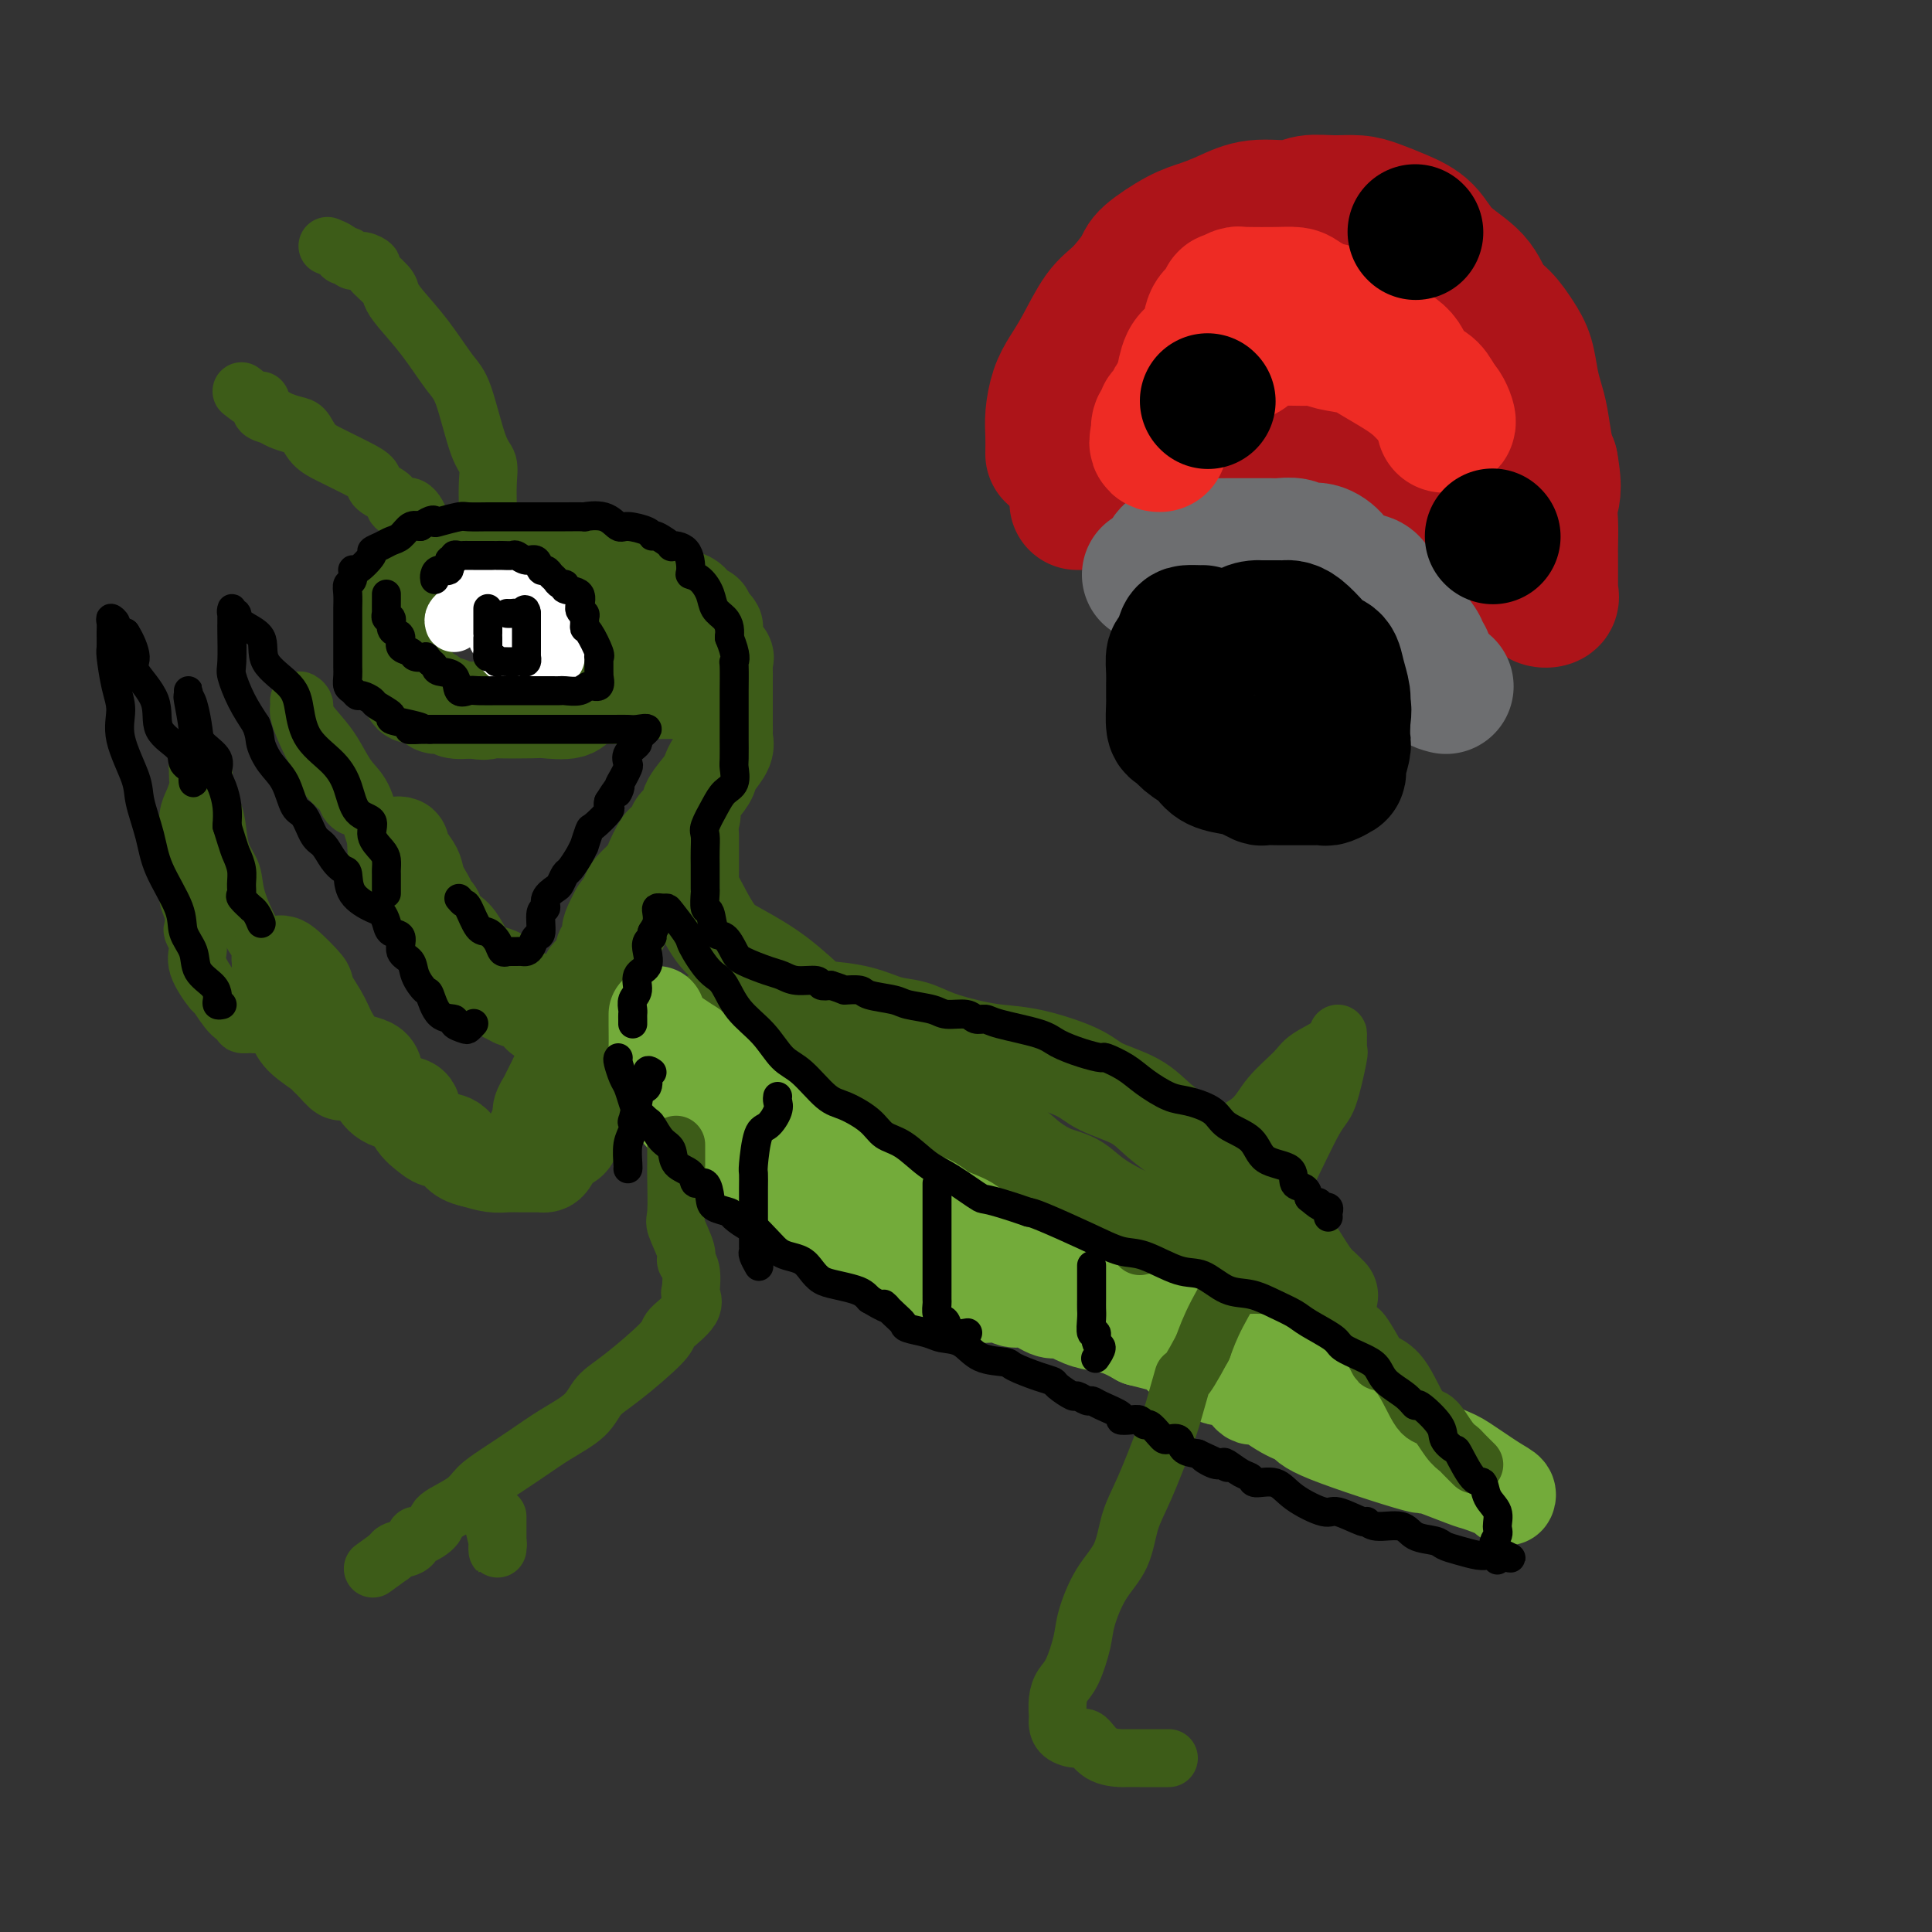 <svg viewBox='0 0 400 400' version='1.1' xmlns='http://www.w3.org/2000/svg' xmlns:xlink='http://www.w3.org/1999/xlink'><rect x="0" y="0" width="400" height="400" fill="#333333" stroke="none"/><g fill='none' stroke='rgb(61,92,24)' stroke-width='20' stroke-linecap='round' stroke-linejoin='round'><path d='M136,120c-0.012,0.079 -0.024,0.158 -1,0c-0.976,-0.158 -2.916,-0.554 -4,-1c-1.084,-0.446 -1.312,-0.943 -3,-1c-1.688,-0.057 -4.836,0.324 -7,0c-2.164,-0.324 -3.343,-1.355 -5,-2c-1.657,-0.645 -3.791,-0.905 -5,-1c-1.209,-0.095 -1.492,-0.026 -3,0c-1.508,0.026 -4.240,0.010 -5,0c-0.760,-0.010 0.454,-0.012 0,0c-0.454,0.012 -2.574,0.038 -4,0c-1.426,-0.038 -2.157,-0.140 -3,0c-0.843,0.140 -1.800,0.522 -2,1c-0.200,0.478 0.355,1.053 -1,2c-1.355,0.947 -4.619,2.265 -6,3c-1.381,0.735 -0.878,0.888 -1,1c-0.122,0.112 -0.870,0.185 -1,1c-0.130,0.815 0.357,2.372 0,3c-0.357,0.628 -1.559,0.328 -2,1c-0.441,0.672 -0.120,2.316 0,3c0.120,0.684 0.040,0.409 0,1c-0.040,0.591 -0.039,2.049 0,3c0.039,0.951 0.116,1.394 0,2c-0.116,0.606 -0.426,1.376 0,2c0.426,0.624 1.589,1.103 2,2c0.411,0.897 0.069,2.211 0,3c-0.069,0.789 0.136,1.052 1,1c0.864,-0.052 2.386,-0.420 3,0c0.614,0.420 0.319,1.628 1,2c0.681,0.372 2.337,-0.092 3,0c0.663,0.092 0.332,0.741 1,1c0.668,0.259 2.334,0.130 4,0'/><path d='M98,147c2.675,0.619 2.863,0.168 3,0c0.137,-0.168 0.222,-0.051 2,0c1.778,0.051 5.250,0.038 7,0c1.750,-0.038 1.777,-0.100 3,0c1.223,0.100 3.643,0.363 5,0c1.357,-0.363 1.653,-1.351 3,-2c1.347,-0.649 3.746,-0.958 5,-1c1.254,-0.042 1.362,0.185 2,0c0.638,-0.185 1.807,-0.782 3,-1c1.193,-0.218 2.412,-0.059 3,0c0.588,0.059 0.546,0.016 1,0c0.454,-0.016 1.403,-0.006 2,0c0.597,0.006 0.843,0.008 1,0c0.157,-0.008 0.224,-0.026 1,0c0.776,0.026 2.260,0.097 3,0c0.740,-0.097 0.734,-0.363 1,-1c0.266,-0.637 0.803,-1.646 1,-2c0.197,-0.354 0.053,-0.052 0,0c-0.053,0.052 -0.014,-0.147 0,-1c0.014,-0.853 0.003,-2.360 0,-3c-0.003,-0.640 0.000,-0.414 0,-1c-0.000,-0.586 -0.005,-1.984 0,-3c0.005,-1.016 0.019,-1.649 0,-2c-0.019,-0.351 -0.072,-0.420 0,-1c0.072,-0.580 0.268,-1.672 0,-2c-0.268,-0.328 -1.000,0.108 -1,0c-0.000,-0.108 0.731,-0.760 0,-1c-0.731,-0.240 -2.923,-0.069 -4,0c-1.077,0.069 -1.038,0.034 -1,0'/><path d='M138,126c-1.283,-0.917 -1.492,-1.710 -2,-2c-0.508,-0.290 -1.316,-0.078 -2,0c-0.684,0.078 -1.243,0.021 -2,0c-0.757,-0.021 -1.712,-0.006 -2,0c-0.288,0.006 0.092,0.001 0,0c-0.092,-0.001 -0.654,-0.000 -1,0c-0.346,0.000 -0.476,0.000 -1,0c-0.524,-0.000 -1.443,-0.000 -2,0c-0.557,0.000 -0.752,-0.000 -1,0c-0.248,0.000 -0.550,0.000 -1,0c-0.450,-0.000 -1.050,-0.000 -1,0c0.050,0.000 0.749,0.001 1,0c0.251,-0.001 0.052,-0.002 1,0c0.948,0.002 3.042,0.007 4,0c0.958,-0.007 0.781,-0.026 2,0c1.219,0.026 3.833,0.097 6,0c2.167,-0.097 3.886,-0.363 5,0c1.114,0.363 1.622,1.354 2,2c0.378,0.646 0.627,0.946 1,1c0.373,0.054 0.870,-0.139 1,0c0.130,0.139 -0.106,0.611 0,1c0.106,0.389 0.553,0.694 1,1'/><path d='M147,129c1.002,0.940 1.008,0.790 1,1c-0.008,0.210 -0.030,0.782 0,1c0.030,0.218 0.113,0.083 0,0c-0.113,-0.083 -0.423,-0.115 0,1c0.423,1.115 1.577,3.377 2,4c0.423,0.623 0.113,-0.391 0,0c-0.113,0.391 -0.030,2.189 0,3c0.030,0.811 0.008,0.635 0,1c-0.008,0.365 -0.002,1.270 0,2c0.002,0.730 0.001,1.285 0,2c-0.001,0.715 -0.001,1.592 0,2c0.001,0.408 0.002,0.349 0,1c-0.002,0.651 -0.007,2.012 0,3c0.007,0.988 0.027,1.602 0,2c-0.027,0.398 -0.099,0.580 0,1c0.099,0.420 0.369,1.078 0,2c-0.369,0.922 -1.378,2.106 -2,3c-0.622,0.894 -0.857,1.496 -1,2c-0.143,0.504 -0.192,0.909 -1,2c-0.808,1.091 -2.373,2.867 -3,4c-0.627,1.133 -0.315,1.621 0,2c0.315,0.379 0.633,0.648 0,1c-0.633,0.352 -2.215,0.788 -3,2c-0.785,1.212 -0.771,3.202 -1,4c-0.229,0.798 -0.699,0.406 -1,0c-0.301,-0.406 -0.433,-0.825 -1,0c-0.567,0.825 -1.569,2.895 -2,4c-0.431,1.105 -0.291,1.245 -1,2c-0.709,0.755 -2.268,2.126 -3,3c-0.732,0.874 -0.638,1.250 -1,2c-0.362,0.750 -1.181,1.875 -2,3'/><path d='M128,189c-3.376,6.179 -0.815,3.627 0,3c0.815,-0.627 -0.115,0.672 -1,2c-0.885,1.328 -1.725,2.684 -2,3c-0.275,0.316 0.013,-0.407 0,0c-0.013,0.407 -0.329,1.944 -1,3c-0.671,1.056 -1.696,1.631 -2,2c-0.304,0.369 0.115,0.533 0,1c-0.115,0.467 -0.763,1.236 -1,2c-0.237,0.764 -0.064,1.525 0,2c0.064,0.475 0.017,0.666 0,1c-0.017,0.334 -0.005,0.810 0,1c0.005,0.190 0.002,0.095 0,0'/><path d='M121,209c-0.031,0.329 -0.063,0.658 0,1c0.063,0.342 0.219,0.697 0,1c-0.219,0.303 -0.814,0.553 -1,1c-0.186,0.447 0.038,1.092 0,2c-0.038,0.908 -0.339,2.078 -1,3c-0.661,0.922 -1.682,1.597 -2,2c-0.318,0.403 0.069,0.533 0,1c-0.069,0.467 -0.592,1.272 -1,2c-0.408,0.728 -0.702,1.378 -1,2c-0.298,0.622 -0.601,1.216 -1,2c-0.399,0.784 -0.896,1.758 -1,2c-0.104,0.242 0.183,-0.249 0,0c-0.183,0.249 -0.838,1.237 -1,2c-0.162,0.763 0.168,1.300 0,2c-0.168,0.700 -0.833,1.562 -1,2c-0.167,0.438 0.166,0.450 0,1c-0.166,0.550 -0.829,1.636 -1,2c-0.171,0.364 0.150,0.005 0,0c-0.150,-0.005 -0.771,0.345 -1,1c-0.229,0.655 -0.065,1.616 0,2c0.065,0.384 0.033,0.192 0,0'/><path d='M143,173c-0.000,0.680 -0.000,1.360 0,2c0.000,0.640 0.001,1.241 0,2c-0.001,0.759 -0.003,1.677 0,2c0.003,0.323 0.009,0.052 0,1c-0.009,0.948 -0.035,3.114 0,4c0.035,0.886 0.132,0.490 1,2c0.868,1.510 2.507,4.926 4,7c1.493,2.074 2.838,2.806 5,4c2.162,1.194 5.140,2.849 8,5c2.860,2.151 5.601,4.799 7,6c1.399,1.201 1.456,0.954 3,1c1.544,0.046 4.575,0.383 7,1c2.425,0.617 4.243,1.514 6,2c1.757,0.486 3.452,0.563 5,1c1.548,0.437 2.949,1.236 5,2c2.051,0.764 4.751,1.492 7,2c2.249,0.508 4.047,0.795 6,1c1.953,0.205 4.061,0.326 7,1c2.939,0.674 6.707,1.901 9,3c2.293,1.099 3.110,2.072 5,3c1.890,0.928 4.854,1.812 7,3c2.146,1.188 3.474,2.682 5,4c1.526,1.318 3.248,2.461 5,4c1.752,1.539 3.533,3.475 5,5c1.467,1.525 2.620,2.638 4,4c1.380,1.362 2.989,2.973 5,5c2.011,2.027 4.426,4.471 6,6c1.574,1.529 2.308,2.142 3,3c0.692,0.858 1.340,1.959 2,3c0.660,1.041 1.330,2.020 2,3'/><path d='M272,265c5.957,5.890 2.351,2.115 1,1c-1.351,-1.115 -0.447,0.431 0,1c0.447,0.569 0.437,0.161 0,0c-0.437,-0.161 -1.302,-0.076 -2,0c-0.698,0.076 -1.229,0.145 -2,0c-0.771,-0.145 -1.780,-0.502 -3,-1c-1.220,-0.498 -2.650,-1.138 -5,-2c-2.350,-0.862 -5.621,-1.945 -8,-3c-2.379,-1.055 -3.865,-2.081 -8,-4c-4.135,-1.919 -10.919,-4.731 -15,-7c-4.081,-2.269 -5.461,-3.996 -7,-5c-1.539,-1.004 -3.238,-1.284 -5,-2c-1.762,-0.716 -3.585,-1.868 -5,-3c-1.415,-1.132 -2.420,-2.243 -4,-3c-1.580,-0.757 -3.735,-1.160 -5,-2c-1.265,-0.840 -1.640,-2.115 -3,-3c-1.360,-0.885 -3.703,-1.379 -6,-2c-2.297,-0.621 -4.547,-1.371 -6,-2c-1.453,-0.629 -2.110,-1.139 -4,-2c-1.890,-0.861 -5.014,-2.075 -7,-3c-1.986,-0.925 -2.835,-1.562 -4,-2c-1.165,-0.438 -2.647,-0.676 -4,-1c-1.353,-0.324 -2.579,-0.734 -4,-1c-1.421,-0.266 -3.038,-0.386 -4,-1c-0.962,-0.614 -1.269,-1.720 -2,-2c-0.731,-0.280 -1.887,0.265 -3,0c-1.113,-0.265 -2.184,-1.341 -3,-2c-0.816,-0.659 -1.376,-0.903 -2,-1c-0.624,-0.097 -1.312,-0.049 -2,0'/><path d='M150,213c-8.114,-2.940 -2.899,-0.789 -2,0c0.899,0.789 -2.519,0.215 -4,0c-1.481,-0.215 -1.026,-0.072 -1,0c0.026,0.072 -0.378,0.074 -1,0c-0.622,-0.074 -1.462,-0.222 -2,0c-0.538,0.222 -0.773,0.815 -1,1c-0.227,0.185 -0.446,-0.038 -1,0c-0.554,0.038 -1.443,0.337 -2,1c-0.557,0.663 -0.783,1.690 -1,2c-0.217,0.310 -0.424,-0.098 -1,0c-0.576,0.098 -1.522,0.702 -2,1c-0.478,0.298 -0.489,0.291 -1,1c-0.511,0.709 -1.522,2.133 -2,3c-0.478,0.867 -0.422,1.177 -1,2c-0.578,0.823 -1.789,2.161 -3,3c-1.211,0.839 -2.422,1.181 -3,2c-0.578,0.819 -0.522,2.116 -1,3c-0.478,0.884 -1.490,1.354 -2,2c-0.510,0.646 -0.517,1.469 -1,2c-0.483,0.531 -1.440,0.769 -2,1c-0.560,0.231 -0.723,0.454 -1,1c-0.277,0.546 -0.669,1.414 -1,2c-0.331,0.586 -0.602,0.889 -1,1c-0.398,0.111 -0.925,0.030 -1,0c-0.075,-0.030 0.301,-0.007 0,0c-0.301,0.007 -1.280,-0.001 -2,0c-0.720,0.001 -1.183,0.011 -2,0c-0.817,-0.011 -1.989,-0.041 -3,0c-1.011,0.041 -1.860,0.155 -3,0c-1.140,-0.155 -2.570,-0.577 -4,-1'/><path d='M98,240c-3.219,-0.625 -3.266,-2.189 -4,-3c-0.734,-0.811 -2.156,-0.870 -3,-1c-0.844,-0.130 -1.109,-0.329 -2,-1c-0.891,-0.671 -2.406,-1.812 -3,-3c-0.594,-1.188 -0.265,-2.423 -1,-3c-0.735,-0.577 -2.533,-0.496 -4,-1c-1.467,-0.504 -2.604,-1.591 -3,-3c-0.396,-1.409 -0.052,-3.139 -1,-4c-0.948,-0.861 -3.189,-0.854 -5,-2c-1.811,-1.146 -3.193,-3.446 -4,-5c-0.807,-1.554 -1.039,-2.361 -2,-4c-0.961,-1.639 -2.650,-4.111 -3,-5c-0.350,-0.889 0.638,-0.194 0,-1c-0.638,-0.806 -2.904,-3.114 -4,-4c-1.096,-0.886 -1.024,-0.349 -1,0c0.024,0.349 -0.001,0.509 0,1c0.001,0.491 0.028,1.313 0,2c-0.028,0.687 -0.112,1.238 0,2c0.112,0.762 0.421,1.735 1,3c0.579,1.265 1.427,2.822 2,4c0.573,1.178 0.872,1.979 2,3c1.128,1.021 3.086,2.263 4,3c0.914,0.737 0.785,0.968 1,1c0.215,0.032 0.776,-0.134 1,0c0.224,0.134 0.112,0.567 0,1'/><path d='M69,220c2.000,2.311 2.000,2.089 2,2c0.000,-0.089 0.000,-0.044 0,0'/><path d='M113,210c-0.424,-0.055 -0.849,-0.110 -1,0c-0.151,0.110 -0.030,0.387 0,0c0.030,-0.387 -0.032,-1.436 -1,-2c-0.968,-0.564 -2.841,-0.642 -4,-1c-1.159,-0.358 -1.603,-0.997 -2,-2c-0.397,-1.003 -0.746,-2.372 -2,-3c-1.254,-0.628 -3.415,-0.517 -5,-2c-1.585,-1.483 -2.596,-4.561 -4,-6c-1.404,-1.439 -3.201,-1.238 -4,-2c-0.799,-0.762 -0.600,-2.488 -1,-4c-0.400,-1.512 -1.398,-2.811 -2,-4c-0.602,-1.189 -0.806,-2.267 -1,-3c-0.194,-0.733 -0.377,-1.122 -1,-2c-0.623,-0.878 -1.684,-2.246 -2,-3c-0.316,-0.754 0.114,-0.893 0,-1c-0.114,-0.107 -0.770,-0.183 -1,0c-0.230,0.183 -0.032,0.625 0,1c0.032,0.375 -0.102,0.683 0,1c0.102,0.317 0.440,0.642 1,2c0.560,1.358 1.343,3.750 2,5c0.657,1.250 1.188,1.357 2,2c0.812,0.643 1.906,1.821 3,3'/><path d='M90,189c1.130,2.691 0.456,2.920 1,4c0.544,1.080 2.307,3.011 3,4c0.693,0.989 0.317,1.034 1,2c0.683,0.966 2.424,2.851 4,4c1.576,1.149 2.985,1.562 4,2c1.015,0.438 1.635,0.902 2,1c0.365,0.098 0.476,-0.170 1,0c0.524,0.170 1.460,0.777 2,1c0.540,0.223 0.684,0.060 1,0c0.316,-0.060 0.805,-0.017 1,0c0.195,0.017 0.098,0.009 0,0'/><path d='M146,221c-0.076,0.414 -0.153,0.828 0,1c0.153,0.172 0.535,0.103 1,0c0.465,-0.103 1.013,-0.238 1,0c-0.013,0.238 -0.587,0.851 0,1c0.587,0.149 2.335,-0.164 3,0c0.665,0.164 0.247,0.805 1,1c0.753,0.195 2.677,-0.057 4,0c1.323,0.057 2.044,0.423 3,1c0.956,0.577 2.145,1.365 4,2c1.855,0.635 4.374,1.115 6,1c1.626,-0.115 2.359,-0.827 4,0c1.641,0.827 4.190,3.191 6,4c1.810,0.809 2.881,0.062 4,0c1.119,-0.062 2.284,0.561 3,1c0.716,0.439 0.982,0.694 2,1c1.018,0.306 2.789,0.663 4,1c1.211,0.337 1.861,0.655 3,1c1.139,0.345 2.766,0.718 4,1c1.234,0.282 2.075,0.472 3,1c0.925,0.528 1.935,1.394 3,2c1.065,0.606 2.184,0.951 3,1c0.816,0.049 1.329,-0.197 2,0c0.671,0.197 1.499,0.836 2,1c0.501,0.164 0.673,-0.148 1,0c0.327,0.148 0.808,0.757 1,1c0.192,0.243 0.096,0.122 0,0'/></g>
<g fill='none' stroke='rgb(115,171,58)' stroke-width='20' stroke-linecap='round' stroke-linejoin='round'><path d='M136,210c-0.006,0.315 -0.013,0.631 0,2c0.013,1.369 0.044,3.792 0,5c-0.044,1.208 -0.164,1.200 0,2c0.164,0.800 0.611,2.407 1,4c0.389,1.593 0.720,3.173 2,5c1.280,1.827 3.511,3.900 5,6c1.489,2.100 2.238,4.225 4,6c1.762,1.775 4.537,3.198 6,4c1.463,0.802 1.613,0.981 3,2c1.387,1.019 4.012,2.877 6,4c1.988,1.123 3.340,1.509 5,2c1.660,0.491 3.628,1.086 5,2c1.372,0.914 2.147,2.146 3,3c0.853,0.854 1.786,1.332 3,2c1.214,0.668 2.711,1.528 4,2c1.289,0.472 2.370,0.556 4,1c1.630,0.444 3.810,1.247 5,2c1.190,0.753 1.389,1.454 2,2c0.611,0.546 1.633,0.935 3,1c1.367,0.065 3.078,-0.195 4,0c0.922,0.195 1.055,0.844 2,1c0.945,0.156 2.702,-0.182 4,0c1.298,0.182 2.138,0.884 3,1c0.862,0.116 1.745,-0.355 3,0c1.255,0.355 2.880,1.534 4,2c1.120,0.466 1.734,0.218 2,0c0.266,-0.218 0.185,-0.407 1,0c0.815,0.407 2.528,1.408 4,2c1.472,0.592 2.704,0.775 4,1c1.296,0.225 2.656,0.493 4,1c1.344,0.507 2.672,1.254 4,2'/><path d='M236,277c7.233,1.894 4.317,1.128 4,1c-0.317,-0.128 1.966,0.383 3,1c1.034,0.617 0.820,1.340 2,2c1.180,0.660 3.756,1.256 5,2c1.244,0.744 1.157,1.635 2,2c0.843,0.365 2.615,0.205 4,1c1.385,0.795 2.382,2.544 3,3c0.618,0.456 0.857,-0.380 2,0c1.143,0.380 3.191,1.976 5,3c1.809,1.024 3.378,1.476 4,2c0.622,0.524 0.295,1.119 5,3c4.705,1.881 14.441,5.046 18,6c3.559,0.954 0.939,-0.304 2,0c1.061,0.304 5.803,2.170 8,3c2.197,0.830 1.851,0.625 3,1c1.149,0.375 3.794,1.330 5,2c1.206,0.670 0.974,1.055 1,1c0.026,-0.055 0.309,-0.548 0,-1c-0.309,-0.452 -1.211,-0.861 -3,-2c-1.789,-1.139 -4.466,-3.008 -6,-4c-1.534,-0.992 -1.925,-1.105 -4,-2c-2.075,-0.895 -5.835,-2.570 -9,-4c-3.165,-1.430 -5.737,-2.616 -8,-4c-2.263,-1.384 -4.218,-2.967 -6,-4c-1.782,-1.033 -3.391,-1.517 -5,-2'/><path d='M271,287c-6.746,-3.753 -3.611,-2.134 -3,-2c0.611,0.134 -1.302,-1.217 -3,-2c-1.698,-0.783 -3.183,-1.000 -5,-1c-1.817,-0.000 -3.968,0.216 -6,-1c-2.032,-1.216 -3.944,-3.864 -6,-5c-2.056,-1.136 -4.254,-0.758 -7,-2c-2.746,-1.242 -6.039,-4.103 -8,-5c-1.961,-0.897 -2.590,0.170 -4,0c-1.410,-0.170 -3.600,-1.578 -6,-3c-2.400,-1.422 -5.011,-2.857 -7,-4c-1.989,-1.143 -3.358,-1.993 -6,-3c-2.642,-1.007 -6.559,-2.172 -8,-3c-1.441,-0.828 -0.407,-1.320 -1,-2c-0.593,-0.680 -2.812,-1.548 -4,-2c-1.188,-0.452 -1.346,-0.487 -2,-1c-0.654,-0.513 -1.804,-1.503 -3,-2c-1.196,-0.497 -2.438,-0.499 -4,-1c-1.562,-0.501 -3.446,-1.499 -5,-3c-1.554,-1.501 -2.780,-3.503 -4,-4c-1.220,-0.497 -2.436,0.512 -4,0c-1.564,-0.512 -3.476,-2.545 -5,-4c-1.524,-1.455 -2.661,-2.332 -4,-3c-1.339,-0.668 -2.880,-1.127 -4,-2c-1.120,-0.873 -1.819,-2.160 -3,-3c-1.181,-0.840 -2.845,-1.234 -4,-2c-1.155,-0.766 -1.802,-1.903 -3,-3c-1.198,-1.097 -2.948,-2.153 -4,-3c-1.052,-0.847 -1.406,-1.485 -2,-2c-0.594,-0.515 -1.429,-0.908 -2,-1c-0.571,-0.092 -0.877,0.117 -1,0c-0.123,-0.117 -0.061,-0.558 0,-1'/><path d='M143,217c-9.833,-6.500 -4.917,-3.250 0,0'/></g>
<g fill='none' stroke='rgb(61,92,24)' stroke-width='12' stroke-linecap='round' stroke-linejoin='round'><path d='M236,258c0.562,-0.189 1.123,-0.378 1,-1c-0.123,-0.622 -0.931,-1.677 0,-3c0.931,-1.323 3.601,-2.915 5,-4c1.399,-1.085 1.527,-1.662 3,-4c1.473,-2.338 4.292,-6.435 7,-9c2.708,-2.565 5.304,-3.597 7,-5c1.696,-1.403 2.493,-3.178 4,-5c1.507,-1.822 3.724,-3.690 5,-5c1.276,-1.310 1.610,-2.062 3,-3c1.390,-0.938 3.837,-2.063 5,-3c1.163,-0.937 1.043,-1.686 1,-2c-0.043,-0.314 -0.010,-0.193 0,0c0.010,0.193 -0.003,0.458 0,1c0.003,0.542 0.023,1.361 0,2c-0.023,0.639 -0.088,1.097 0,1c0.088,-0.097 0.331,-0.749 0,1c-0.331,1.749 -1.234,5.900 -2,8c-0.766,2.100 -1.396,2.150 -3,5c-1.604,2.850 -4.183,8.501 -6,12c-1.817,3.499 -2.871,4.846 -4,7c-1.129,2.154 -2.334,5.113 -3,7c-0.666,1.887 -0.795,2.700 -2,5c-1.205,2.300 -3.487,6.086 -5,9c-1.513,2.914 -2.256,4.957 -3,7'/><path d='M249,279c-4.825,9.039 -3.888,5.636 -4,6c-0.112,0.364 -1.274,4.494 -2,7c-0.726,2.506 -1.016,3.388 -2,6c-0.984,2.612 -2.663,6.954 -4,10c-1.337,3.046 -2.332,4.798 -3,7c-0.668,2.202 -1.008,4.855 -2,7c-0.992,2.145 -2.637,3.781 -4,6c-1.363,2.219 -2.446,5.019 -3,7c-0.554,1.981 -0.579,3.141 -1,5c-0.421,1.859 -1.237,4.417 -2,6c-0.763,1.583 -1.472,2.193 -2,3c-0.528,0.807 -0.874,1.812 -1,3c-0.126,1.188 -0.033,2.559 0,3c0.033,0.441 0.004,-0.049 0,0c-0.004,0.049 0.015,0.637 0,1c-0.015,0.363 -0.063,0.500 0,1c0.063,0.500 0.238,1.364 1,2c0.762,0.636 2.110,1.046 3,1c0.890,-0.046 1.322,-0.548 2,0c0.678,0.548 1.604,2.147 3,3c1.396,0.853 3.264,0.961 4,1c0.736,0.039 0.341,0.011 1,0c0.659,-0.011 2.373,-0.003 3,0c0.627,0.003 0.168,0.001 1,0c0.832,-0.001 2.955,-0.000 4,0c1.045,0.000 1.013,0.000 1,0c-0.013,-0.000 -0.006,-0.000 0,0'/><path d='M281,276c0.088,-0.546 0.176,-1.091 1,0c0.824,1.091 2.383,3.820 3,5c0.617,1.180 0.290,0.813 1,1c0.710,0.187 2.456,0.929 4,3c1.544,2.071 2.885,5.471 4,7c1.115,1.529 2.005,1.188 3,2c0.995,0.812 2.095,2.778 3,4c0.905,1.222 1.614,1.699 2,2c0.386,0.301 0.450,0.427 1,1c0.550,0.573 1.586,1.592 2,2c0.414,0.408 0.207,0.204 0,0'/><path d='M140,237c0.000,0.216 0.001,0.433 0,1c-0.001,0.567 -0.002,1.486 0,2c0.002,0.514 0.008,0.624 0,1c-0.008,0.376 -0.031,1.018 0,3c0.031,1.982 0.117,5.305 0,7c-0.117,1.695 -0.438,1.761 0,3c0.438,1.239 1.633,3.650 2,5c0.367,1.350 -0.094,1.637 0,2c0.094,0.363 0.742,0.801 1,2c0.258,1.199 0.125,3.160 0,4c-0.125,0.840 -0.241,0.560 0,1c0.241,0.440 0.840,1.600 0,3c-0.840,1.400 -3.117,3.038 -4,4c-0.883,0.962 -0.370,1.247 -2,3c-1.630,1.753 -5.403,4.975 -8,7c-2.597,2.025 -4.018,2.853 -5,4c-0.982,1.147 -1.527,2.614 -3,4c-1.473,1.386 -3.876,2.692 -6,4c-2.124,1.308 -3.971,2.619 -6,4c-2.029,1.381 -4.240,2.830 -6,4c-1.760,1.170 -3.071,2.059 -4,3c-0.929,0.941 -1.478,1.935 -3,3c-1.522,1.065 -4.016,2.201 -5,3c-0.984,0.799 -0.456,1.260 -1,2c-0.544,0.740 -2.160,1.757 -3,2c-0.840,0.243 -0.905,-0.288 -1,0c-0.095,0.288 -0.221,1.397 -1,2c-0.779,0.603 -2.210,0.701 -3,1c-0.790,0.299 -0.940,0.800 -1,1c-0.060,0.200 -0.030,0.100 0,0'/><path d='M81,322c-6.667,4.833 -3.333,2.417 0,0'/><path d='M103,314c0.000,0.931 0.000,1.862 0,2c-0.000,0.138 -0.000,-0.517 0,0c0.000,0.517 0.001,2.205 0,3c-0.001,0.795 -0.004,0.696 0,1c0.004,0.304 0.015,1.013 0,1c-0.015,-0.013 -0.056,-0.746 0,-1c0.056,-0.254 0.207,-0.030 0,-1c-0.207,-0.970 -0.774,-3.134 -1,-4c-0.226,-0.866 -0.113,-0.433 0,0'/><path d='M57,202c-0.340,0.356 -0.680,0.713 -1,0c-0.320,-0.713 -0.620,-2.495 -1,-3c-0.380,-0.505 -0.838,0.266 -1,0c-0.162,-0.266 -0.026,-1.568 0,-2c0.026,-0.432 -0.058,0.005 0,0c0.058,-0.005 0.258,-0.453 0,-1c-0.258,-0.547 -0.972,-1.191 -2,-3c-1.028,-1.809 -2.368,-4.781 -3,-7c-0.632,-2.219 -0.555,-3.684 -1,-5c-0.445,-1.316 -1.412,-2.482 -2,-4c-0.588,-1.518 -0.798,-3.387 -1,-5c-0.202,-1.613 -0.398,-2.971 -1,-4c-0.602,-1.029 -1.611,-1.730 -2,-3c-0.389,-1.270 -0.157,-3.109 0,-4c0.157,-0.891 0.238,-0.835 0,-1c-0.238,-0.165 -0.795,-0.551 -1,-1c-0.205,-0.449 -0.058,-0.962 0,-1c0.058,-0.038 0.026,0.400 0,1c-0.026,0.600 -0.045,1.362 0,2c0.045,0.638 0.156,1.152 0,2c-0.156,0.848 -0.578,2.031 -1,3c-0.422,0.969 -0.845,1.724 -1,3c-0.155,1.276 -0.042,3.074 0,4c0.042,0.926 0.012,0.979 0,2c-0.012,1.021 -0.006,3.011 0,5'/><path d='M39,180c-0.294,4.224 -0.027,3.785 0,4c0.027,0.215 -0.184,1.086 0,2c0.184,0.914 0.764,1.873 1,3c0.236,1.127 0.127,2.422 0,3c-0.127,0.578 -0.271,0.438 0,1c0.271,0.562 0.957,1.825 1,3c0.043,1.175 -0.559,2.261 0,4c0.559,1.739 2.277,4.130 3,5c0.723,0.870 0.449,0.219 1,1c0.551,0.781 1.926,2.995 3,4c1.074,1.005 1.847,0.802 2,1c0.153,0.198 -0.312,0.799 0,1c0.312,0.201 1.403,0.002 2,0c0.597,-0.002 0.699,0.192 1,0c0.301,-0.192 0.800,-0.769 1,-1c0.200,-0.231 0.100,-0.115 0,0'/><path d='M78,185c-0.000,-0.436 -0.000,-0.873 0,-1c0.000,-0.127 0.001,0.055 0,0c-0.001,-0.055 -0.003,-0.346 0,-1c0.003,-0.654 0.010,-1.669 0,-2c-0.010,-0.331 -0.036,0.023 0,-1c0.036,-1.023 0.134,-3.425 0,-5c-0.134,-1.575 -0.499,-2.325 -1,-4c-0.501,-1.675 -1.137,-4.276 -2,-6c-0.863,-1.724 -1.953,-2.569 -3,-4c-1.047,-1.431 -2.050,-3.446 -3,-5c-0.950,-1.554 -1.848,-2.648 -3,-4c-1.152,-1.352 -2.559,-2.961 -3,-4c-0.441,-1.039 0.084,-1.506 0,-2c-0.084,-0.494 -0.776,-1.014 -1,-1c-0.224,0.014 0.022,0.563 0,1c-0.022,0.437 -0.311,0.764 0,2c0.311,1.236 1.221,3.381 2,5c0.779,1.619 1.428,2.711 2,4c0.572,1.289 1.068,2.776 2,4c0.932,1.224 2.301,2.184 3,3c0.699,0.816 0.727,1.489 1,2c0.273,0.511 0.792,0.860 1,1c0.208,0.140 0.104,0.070 0,0'/><path d='M101,114c0.001,-0.058 0.002,-0.116 0,-1c-0.002,-0.884 -0.005,-2.593 0,-4c0.005,-1.407 0.020,-2.513 0,-4c-0.020,-1.487 -0.076,-3.357 0,-5c0.076,-1.643 0.283,-3.060 0,-4c-0.283,-0.940 -1.056,-1.403 -2,-4c-0.944,-2.597 -2.061,-7.329 -3,-10c-0.939,-2.671 -1.702,-3.281 -3,-5c-1.298,-1.719 -3.130,-4.548 -5,-7c-1.870,-2.452 -3.778,-4.526 -5,-6c-1.222,-1.474 -1.759,-2.346 -2,-3c-0.241,-0.654 -0.187,-1.088 -1,-2c-0.813,-0.912 -2.494,-2.301 -3,-3c-0.506,-0.699 0.162,-0.708 0,-1c-0.162,-0.292 -1.156,-0.866 -2,-1c-0.844,-0.134 -1.540,0.170 -2,0c-0.460,-0.170 -0.684,-0.816 -1,-1c-0.316,-0.184 -0.724,0.095 -1,0c-0.276,-0.095 -0.420,-0.564 -1,-1c-0.580,-0.436 -1.594,-0.839 -2,-1c-0.406,-0.161 -0.203,-0.081 0,0'/><path d='M50,81c1.141,0.900 2.283,1.799 3,2c0.717,0.201 1.011,-0.297 1,0c-0.011,0.297 -0.326,1.387 0,2c0.326,0.613 1.294,0.748 2,1c0.706,0.252 1.152,0.621 2,1c0.848,0.379 2.098,0.769 3,1c0.902,0.231 1.455,0.302 2,1c0.545,0.698 1.082,2.021 2,3c0.918,0.979 2.219,1.613 3,2c0.781,0.387 1.043,0.526 2,1c0.957,0.474 2.608,1.284 4,2c1.392,0.716 2.526,1.338 3,2c0.474,0.662 0.289,1.365 1,2c0.711,0.635 2.319,1.201 3,2c0.681,0.799 0.434,1.829 1,2c0.566,0.171 1.945,-0.519 3,0c1.055,0.519 1.785,2.247 2,3c0.215,0.753 -0.086,0.531 0,1c0.086,0.469 0.559,1.628 1,2c0.441,0.372 0.850,-0.045 1,0c0.150,0.045 0.040,0.551 0,1c-0.040,0.449 -0.012,0.843 0,1c0.012,0.157 0.006,0.079 0,0'/></g>
<g fill='none' stroke='rgb(255,255,255)' stroke-width='12' stroke-linecap='round' stroke-linejoin='round'><path d='M94,129c-0.097,-0.315 -0.194,-0.630 0,-1c0.194,-0.370 0.679,-0.796 1,-1c0.321,-0.204 0.479,-0.187 1,-1c0.521,-0.813 1.406,-2.456 2,-3c0.594,-0.544 0.898,0.012 1,0c0.102,-0.012 0.002,-0.592 0,-1c-0.002,-0.408 0.095,-0.645 0,-1c-0.095,-0.355 -0.380,-0.827 0,-1c0.380,-0.173 1.425,-0.046 2,0c0.575,0.046 0.679,0.012 1,0c0.321,-0.012 0.860,0.000 1,0c0.140,-0.000 -0.119,-0.012 0,0c0.119,0.012 0.617,0.046 1,0c0.383,-0.046 0.652,-0.173 1,0c0.348,0.173 0.777,0.645 1,1c0.223,0.355 0.241,0.591 1,1c0.759,0.409 2.258,0.991 3,1c0.742,0.009 0.728,-0.554 1,0c0.272,0.554 0.829,2.225 1,3c0.171,0.775 -0.045,0.655 0,1c0.045,0.345 0.352,1.157 1,2c0.648,0.843 1.638,1.717 2,2c0.362,0.283 0.097,-0.026 0,0c-0.097,0.026 -0.025,0.385 0,1c0.025,0.615 0.004,1.485 0,2c-0.004,0.515 0.009,0.674 0,1c-0.009,0.326 -0.041,0.819 0,1c0.041,0.181 0.155,0.052 0,0c-0.155,-0.052 -0.577,-0.026 -1,0'/><path d='M114,136c-0.302,0.772 -0.558,0.201 -1,0c-0.442,-0.201 -1.070,-0.034 -2,0c-0.930,0.034 -2.162,-0.067 -3,0c-0.838,0.067 -1.282,0.301 -2,0c-0.718,-0.301 -1.709,-1.138 -2,-2c-0.291,-0.862 0.118,-1.747 0,-2c-0.118,-0.253 -0.764,0.128 -1,0c-0.236,-0.128 -0.064,-0.765 0,-1c0.064,-0.235 0.018,-0.067 0,0c-0.018,0.067 -0.009,0.034 0,0'/></g>
<g fill='none' stroke='rgb(0,0,0)' stroke-width='6' stroke-linecap='round' stroke-linejoin='round'><path d='M90,120c-0.050,-0.293 -0.101,-0.585 0,-1c0.101,-0.415 0.352,-0.952 1,-1c0.648,-0.048 1.693,0.394 2,0c0.307,-0.394 -0.125,-1.622 0,-2c0.125,-0.378 0.807,0.095 1,0c0.193,-0.095 -0.103,-0.757 0,-1c0.103,-0.243 0.607,-0.065 1,0c0.393,0.065 0.677,0.017 1,0c0.323,-0.017 0.685,-0.005 1,0c0.315,0.005 0.582,0.001 1,0c0.418,-0.001 0.987,-0.000 1,0c0.013,0.000 -0.531,-0.000 0,0c0.531,0.000 2.135,0.000 3,0c0.865,-0.000 0.990,-0.001 1,0c0.010,0.001 -0.097,0.005 0,0c0.097,-0.005 0.397,-0.017 1,0c0.603,0.017 1.509,0.065 2,0c0.491,-0.065 0.565,-0.243 1,0c0.435,0.243 1.230,0.905 2,1c0.770,0.095 1.516,-0.378 2,0c0.484,0.378 0.707,1.608 1,2c0.293,0.392 0.658,-0.054 1,0c0.342,0.054 0.663,0.606 1,1c0.337,0.394 0.690,0.628 1,1c0.310,0.372 0.576,0.881 1,1c0.424,0.119 1.007,-0.151 1,0c-0.007,0.151 -0.604,0.723 0,1c0.604,0.277 2.409,0.260 3,1c0.591,0.740 -0.033,2.238 0,3c0.033,0.762 0.724,0.789 1,1c0.276,0.211 0.138,0.605 0,1'/><path d='M121,128c0.127,1.226 -0.057,1.792 0,2c0.057,0.208 0.355,0.058 1,1c0.645,0.942 1.637,2.977 2,4c0.363,1.023 0.097,1.035 0,1c-0.097,-0.035 -0.027,-0.117 0,0c0.027,0.117 0.009,0.431 0,1c-0.009,0.569 -0.009,1.391 0,2c0.009,0.609 0.026,1.004 0,1c-0.026,-0.004 -0.095,-0.407 0,0c0.095,0.407 0.353,1.626 0,2c-0.353,0.374 -1.316,-0.096 -2,0c-0.684,0.096 -1.090,0.758 -2,1c-0.910,0.242 -2.323,0.065 -3,0c-0.677,-0.065 -0.618,-0.017 -1,0c-0.382,0.017 -1.206,0.005 -2,0c-0.794,-0.005 -1.558,-0.001 -2,0c-0.442,0.001 -0.561,0.000 -1,0c-0.439,-0.000 -1.196,-0.000 -2,0c-0.804,0.000 -1.655,0.000 -2,0c-0.345,-0.000 -0.185,-0.001 -1,0c-0.815,0.001 -2.604,0.003 -3,0c-0.396,-0.003 0.601,-0.011 0,0c-0.601,0.011 -2.798,0.042 -4,0c-1.202,-0.042 -1.407,-0.158 -2,0c-0.593,0.158 -1.573,0.589 -2,0c-0.427,-0.589 -0.300,-2.199 -1,-3c-0.700,-0.801 -2.227,-0.793 -3,-1c-0.773,-0.207 -0.792,-0.631 -1,-1c-0.208,-0.369 -0.604,-0.685 -1,-1'/><path d='M89,137c-1.041,-1.169 -0.642,-1.090 -1,-1c-0.358,0.090 -1.472,0.193 -2,0c-0.528,-0.193 -0.471,-0.680 -1,-1c-0.529,-0.320 -1.643,-0.472 -2,-1c-0.357,-0.528 0.044,-1.433 0,-2c-0.044,-0.567 -0.534,-0.798 -1,-1c-0.466,-0.202 -0.910,-0.377 -1,-1c-0.090,-0.623 0.172,-1.694 0,-2c-0.172,-0.306 -0.778,0.153 -1,0c-0.222,-0.153 -0.059,-0.917 0,-1c0.059,-0.083 0.016,0.514 0,0c-0.016,-0.514 -0.004,-2.138 0,-3c0.004,-0.862 0.001,-0.963 0,-1c-0.001,-0.037 -0.000,-0.011 0,0c0.000,0.011 0.000,0.005 0,0'/><path d='M101,126c0.000,0.449 0.000,0.899 0,1c-0.000,0.101 -0.000,-0.145 0,0c0.000,0.145 0.000,0.682 0,1c-0.000,0.318 -0.000,0.418 0,1c0.000,0.582 0.000,1.647 0,2c-0.000,0.353 -0.001,-0.007 0,0c0.001,0.007 0.003,0.379 0,1c-0.003,0.621 -0.011,1.491 0,2c0.011,0.509 0.040,0.658 0,1c-0.040,0.342 -0.147,0.876 0,1c0.147,0.124 0.550,-0.163 1,0c0.450,0.163 0.947,0.776 1,1c0.053,0.224 -0.337,0.060 0,0c0.337,-0.060 1.400,-0.015 2,0c0.600,0.015 0.735,-0.000 1,0c0.265,0.000 0.659,0.015 1,0c0.341,-0.015 0.627,-0.061 1,0c0.373,0.061 0.832,0.229 1,0c0.168,-0.229 0.045,-0.854 0,-1c-0.045,-0.146 -0.012,0.189 0,0c0.012,-0.189 0.003,-0.901 0,-2c-0.003,-1.099 -0.001,-2.585 0,-3c0.001,-0.415 0.000,0.239 0,0c-0.000,-0.239 -0.000,-1.372 0,-2c0.000,-0.628 0.000,-0.751 0,-1c-0.000,-0.249 -0.000,-0.625 0,-1'/><path d='M109,127c-0.178,-1.547 -0.622,-0.415 -1,0c-0.378,0.415 -0.689,0.111 -1,0c-0.311,-0.111 -0.622,-0.030 -1,0c-0.378,0.030 -0.822,0.009 -1,0c-0.178,-0.009 -0.089,-0.004 0,0'/><path d='M128,219c-0.090,0.122 -0.180,0.245 0,1c0.180,0.755 0.630,2.143 1,3c0.370,0.857 0.662,1.183 1,2c0.338,0.817 0.723,2.124 1,3c0.277,0.876 0.446,1.322 1,2c0.554,0.678 1.494,1.589 2,2c0.506,0.411 0.577,0.322 1,1c0.423,0.678 1.197,2.123 2,3c0.803,0.877 1.633,1.185 2,2c0.367,0.815 0.270,2.137 1,3c0.730,0.863 2.287,1.267 3,2c0.713,0.733 0.580,1.793 1,2c0.420,0.207 1.392,-0.440 2,0c0.608,0.440 0.854,1.969 1,3c0.146,1.031 0.194,1.566 1,2c0.806,0.434 2.369,0.767 3,1c0.631,0.233 0.329,0.367 1,1c0.671,0.633 2.314,1.766 3,2c0.686,0.234 0.414,-0.433 1,0c0.586,0.433 2.030,1.964 3,3c0.970,1.036 1.467,1.577 2,2c0.533,0.423 1.103,0.729 2,1c0.897,0.271 2.120,0.506 3,1c0.880,0.494 1.416,1.246 2,2c0.584,0.754 1.217,1.512 2,2c0.783,0.488 1.715,0.708 3,1c1.285,0.292 2.923,0.655 4,1c1.077,0.345 1.593,0.670 2,1c0.407,0.330 0.703,0.665 1,1'/><path d='M180,269c5.695,3.383 3.434,1.340 3,1c-0.434,-0.340 0.960,1.023 2,2c1.040,0.977 1.727,1.569 2,2c0.273,0.431 0.132,0.700 1,1c0.868,0.300 2.744,0.630 4,1c1.256,0.370 1.891,0.781 3,1c1.109,0.219 2.691,0.247 4,1c1.309,0.753 2.344,2.229 4,3c1.656,0.771 3.933,0.835 5,1c1.067,0.165 0.924,0.430 2,1c1.076,0.570 3.372,1.444 5,2c1.628,0.556 2.586,0.794 3,1c0.414,0.206 0.282,0.380 1,1c0.718,0.620 2.287,1.685 3,2c0.713,0.315 0.571,-0.119 1,0c0.429,0.119 1.430,0.792 2,1c0.570,0.208 0.708,-0.049 1,0c0.292,0.049 0.736,0.404 2,1c1.264,0.596 3.347,1.432 4,2c0.653,0.568 -0.124,0.868 0,1c0.124,0.132 1.150,0.094 2,0c0.850,-0.094 1.523,-0.246 2,0c0.477,0.246 0.757,0.889 1,1c0.243,0.111 0.451,-0.312 1,0c0.549,0.312 1.441,1.358 2,2c0.559,0.642 0.785,0.879 1,1c0.215,0.121 0.418,0.125 1,0c0.582,-0.125 1.541,-0.380 2,0c0.459,0.380 0.417,1.394 1,2c0.583,0.606 1.792,0.803 3,1'/><path d='M248,301c10.943,5.118 4.300,1.914 2,1c-2.300,-0.914 -0.259,0.462 1,1c1.259,0.538 1.735,0.240 2,0c0.265,-0.240 0.318,-0.420 1,0c0.682,0.420 1.992,1.441 3,2c1.008,0.559 1.713,0.655 2,1c0.287,0.345 0.157,0.938 1,1c0.843,0.062 2.661,-0.406 4,0c1.339,0.406 2.200,1.687 4,3c1.800,1.313 4.538,2.657 6,3c1.462,0.343 1.648,-0.316 3,0c1.352,0.316 3.869,1.608 5,2c1.131,0.392 0.877,-0.116 1,0c0.123,0.116 0.623,0.857 2,1c1.377,0.143 3.631,-0.313 5,0c1.369,0.313 1.855,1.394 3,2c1.145,0.606 2.951,0.737 4,1c1.049,0.263 1.342,0.659 2,1c0.658,0.341 1.683,0.626 3,1c1.317,0.374 2.927,0.837 4,1c1.073,0.163 1.608,0.027 2,0c0.392,-0.027 0.641,0.055 1,0c0.359,-0.055 0.827,-0.245 1,0c0.173,0.245 0.049,0.927 0,1c-0.049,0.073 -0.025,-0.464 0,-1'/><path d='M310,322c5.567,1.326 1.485,0.141 0,-1c-1.485,-1.141 -0.372,-2.237 0,-3c0.372,-0.763 0.004,-1.195 0,-2c-0.004,-0.805 0.356,-1.985 0,-3c-0.356,-1.015 -1.428,-1.864 -2,-3c-0.572,-1.136 -0.644,-2.559 -1,-3c-0.356,-0.441 -0.995,0.099 -2,-1c-1.005,-1.099 -2.375,-3.837 -3,-5c-0.625,-1.163 -0.506,-0.751 -1,-1c-0.494,-0.249 -1.600,-1.158 -2,-2c-0.400,-0.842 -0.093,-1.618 -1,-3c-0.907,-1.382 -3.030,-3.371 -4,-4c-0.970,-0.629 -0.789,0.103 -1,0c-0.211,-0.103 -0.813,-1.039 -2,-2c-1.187,-0.961 -2.958,-1.947 -4,-3c-1.042,-1.053 -1.353,-2.173 -2,-3c-0.647,-0.827 -1.628,-1.362 -3,-2c-1.372,-0.638 -3.135,-1.378 -4,-2c-0.865,-0.622 -0.831,-1.127 -2,-2c-1.169,-0.873 -3.539,-2.116 -5,-3c-1.461,-0.884 -2.011,-1.411 -3,-2c-0.989,-0.589 -2.418,-1.241 -4,-2c-1.582,-0.759 -3.319,-1.626 -5,-2c-1.681,-0.374 -3.308,-0.256 -5,-1c-1.692,-0.744 -3.448,-2.351 -5,-3c-1.552,-0.649 -2.898,-0.342 -5,-1c-2.102,-0.658 -4.958,-2.281 -7,-3c-2.042,-0.719 -3.269,-0.533 -5,-1c-1.731,-0.467 -3.966,-1.587 -7,-3c-3.034,-1.413 -6.867,-3.118 -9,-4c-2.133,-0.882 -2.567,-0.941 -3,-1'/><path d='M213,251c-9.854,-3.409 -8.990,-2.432 -10,-3c-1.010,-0.568 -3.896,-2.683 -6,-4c-2.104,-1.317 -3.427,-1.838 -5,-3c-1.573,-1.162 -3.395,-2.966 -5,-4c-1.605,-1.034 -2.992,-1.299 -4,-2c-1.008,-0.701 -1.638,-1.837 -3,-3c-1.362,-1.163 -3.458,-2.351 -5,-3c-1.542,-0.649 -2.531,-0.759 -4,-2c-1.469,-1.241 -3.419,-3.614 -5,-5c-1.581,-1.386 -2.794,-1.785 -4,-3c-1.206,-1.215 -2.406,-3.245 -4,-5c-1.594,-1.755 -3.582,-3.236 -5,-5c-1.418,-1.764 -2.264,-3.810 -3,-5c-0.736,-1.190 -1.361,-1.524 -2,-2c-0.639,-0.476 -1.292,-1.094 -2,-2c-0.708,-0.906 -1.471,-2.099 -2,-3c-0.529,-0.901 -0.824,-1.509 -1,-2c-0.176,-0.491 -0.233,-0.864 -1,-2c-0.767,-1.136 -2.244,-3.034 -3,-4c-0.756,-0.966 -0.790,-0.999 -1,-1c-0.210,-0.001 -0.595,0.030 -1,0c-0.405,-0.030 -0.830,-0.121 -1,0c-0.170,0.121 -0.084,0.456 0,1c0.084,0.544 0.167,1.298 0,2c-0.167,0.702 -0.583,1.351 -1,2'/><path d='M135,193c-0.096,0.960 0.162,0.861 0,1c-0.162,0.139 -0.746,0.516 -1,1c-0.254,0.484 -0.177,1.074 0,2c0.177,0.926 0.454,2.188 0,3c-0.454,0.812 -1.638,1.173 -2,2c-0.362,0.827 0.099,2.119 0,3c-0.099,0.881 -0.759,1.350 -1,2c-0.241,0.650 -0.065,1.481 0,2c0.065,0.519 0.017,0.727 0,1c-0.017,0.273 -0.005,0.612 0,1c0.005,0.388 0.001,0.825 0,1c-0.001,0.175 -0.001,0.087 0,0'/><path d='M161,227c-0.047,0.283 -0.093,0.566 0,1c0.093,0.434 0.326,1.018 0,2c-0.326,0.982 -1.212,2.362 -2,3c-0.788,0.638 -1.479,0.535 -2,2c-0.521,1.465 -0.872,4.500 -1,6c-0.128,1.500 -0.034,1.466 0,2c0.034,0.534 0.009,1.637 0,3c-0.009,1.363 -0.003,2.985 0,4c0.003,1.015 0.001,1.424 0,2c-0.001,0.576 -0.001,1.319 0,2c0.001,0.681 0.004,1.300 0,2c-0.004,0.700 -0.015,1.480 0,2c0.015,0.520 0.056,0.778 0,1c-0.056,0.222 -0.207,0.406 0,1c0.207,0.594 0.774,1.598 1,2c0.226,0.402 0.113,0.201 0,0'/><path d='M194,245c-0.000,0.199 -0.000,0.398 0,1c0.000,0.602 0.000,1.607 0,2c-0.000,0.393 -0.000,0.173 0,1c0.000,0.827 0.000,2.699 0,4c-0.000,1.301 -0.000,2.031 0,3c0.000,0.969 0.000,2.177 0,3c-0.000,0.823 -0.000,1.261 0,2c0.000,0.739 0.000,1.780 0,3c-0.000,1.220 -0.001,2.621 0,3c0.001,0.379 0.003,-0.263 0,0c-0.003,0.263 -0.011,1.431 0,2c0.011,0.569 0.042,0.538 0,1c-0.042,0.462 -0.158,1.416 0,2c0.158,0.584 0.589,0.797 1,1c0.411,0.203 0.801,0.395 1,1c0.199,0.605 0.207,1.625 1,2c0.793,0.375 2.369,0.107 3,0c0.631,-0.107 0.315,-0.054 0,0'/><path d='M226,262c-0.000,0.349 -0.000,0.699 0,1c0.000,0.301 0.000,0.554 0,1c-0.000,0.446 -0.001,1.084 0,2c0.001,0.916 0.004,2.110 0,3c-0.004,0.890 -0.017,1.475 0,2c0.017,0.525 0.062,0.990 0,2c-0.062,1.010 -0.230,2.565 0,3c0.230,0.435 0.860,-0.251 1,0c0.140,0.251 -0.210,1.438 0,2c0.210,0.562 0.980,0.497 1,1c0.020,0.503 -0.708,1.572 -1,2c-0.292,0.428 -0.146,0.214 0,0'/><path d='M46,208c-0.421,0.094 -0.842,0.189 -1,0c-0.158,-0.189 -0.055,-0.661 0,-1c0.055,-0.339 0.060,-0.544 0,-1c-0.060,-0.456 -0.184,-1.164 -1,-2c-0.816,-0.836 -2.323,-1.800 -3,-3c-0.677,-1.200 -0.523,-2.635 -1,-4c-0.477,-1.365 -1.585,-2.658 -2,-4c-0.415,-1.342 -0.136,-2.732 -1,-5c-0.864,-2.268 -2.870,-5.414 -4,-8c-1.130,-2.586 -1.384,-4.614 -2,-7c-0.616,-2.386 -1.593,-5.132 -2,-7c-0.407,-1.868 -0.242,-2.858 -1,-5c-0.758,-2.142 -2.438,-5.437 -3,-8c-0.562,-2.563 -0.007,-4.395 0,-6c0.007,-1.605 -0.534,-2.983 -1,-5c-0.466,-2.017 -0.858,-4.675 -1,-6c-0.142,-1.325 -0.034,-1.319 0,-2c0.034,-0.681 -0.006,-2.050 0,-3c0.006,-0.950 0.060,-1.481 0,-2c-0.060,-0.519 -0.233,-1.026 0,-1c0.233,0.026 0.870,0.584 1,1c0.130,0.416 -0.249,0.690 0,1c0.249,0.310 1.124,0.655 2,1'/><path d='M26,131c0.982,1.490 1.938,3.714 2,5c0.062,1.286 -0.770,1.633 0,3c0.770,1.367 3.142,3.754 4,6c0.858,2.246 0.202,4.350 1,6c0.798,1.650 3.051,2.846 4,4c0.949,1.154 0.594,2.266 1,3c0.406,0.734 1.574,1.091 2,2c0.426,0.909 0.110,2.369 0,2c-0.110,-0.369 -0.015,-2.567 0,-4c0.015,-1.433 -0.048,-2.102 0,-3c0.048,-0.898 0.209,-2.026 0,-4c-0.209,-1.974 -0.789,-4.792 -1,-6c-0.211,-1.208 -0.054,-0.804 0,-1c0.054,-0.196 0.004,-0.992 0,-1c-0.004,-0.008 0.038,0.774 0,1c-0.038,0.226 -0.156,-0.102 0,0c0.156,0.102 0.587,0.635 1,2c0.413,1.365 0.807,3.561 1,5c0.193,1.439 0.185,2.121 1,3c0.815,0.879 2.453,1.957 3,3c0.547,1.043 0.002,2.053 0,3c-0.002,0.947 0.538,1.832 1,3c0.462,1.168 0.846,2.619 1,4c0.154,1.381 0.077,2.690 0,4'/><path d='M47,171c1.629,5.240 1.702,5.339 2,6c0.298,0.661 0.820,1.884 1,3c0.180,1.116 0.019,2.127 0,3c-0.019,0.873 0.103,1.609 0,2c-0.103,0.391 -0.430,0.438 0,1c0.430,0.562 1.618,1.640 2,2c0.382,0.360 -0.042,0.004 0,0c0.042,-0.004 0.550,0.345 1,1c0.450,0.655 0.843,1.616 1,2c0.157,0.384 0.079,0.192 0,0'/><path d='M80,185c-0.000,-0.438 -0.000,-0.876 0,-1c0.000,-0.124 0.000,0.066 0,0c-0.000,-0.066 -0.002,-0.387 0,-1c0.002,-0.613 0.006,-1.518 0,-2c-0.006,-0.482 -0.023,-0.542 0,-1c0.023,-0.458 0.088,-1.313 0,-2c-0.088,-0.687 -0.327,-1.204 -1,-2c-0.673,-0.796 -1.781,-1.871 -2,-3c-0.219,-1.129 0.450,-2.313 0,-3c-0.450,-0.687 -2.019,-0.879 -3,-2c-0.981,-1.121 -1.376,-3.173 -2,-5c-0.624,-1.827 -1.478,-3.428 -3,-5c-1.522,-1.572 -3.710,-3.113 -5,-5c-1.290,-1.887 -1.680,-4.119 -2,-6c-0.320,-1.881 -0.568,-3.412 -2,-5c-1.432,-1.588 -4.048,-3.233 -5,-5c-0.952,-1.767 -0.241,-3.655 -1,-5c-0.759,-1.345 -2.988,-2.148 -4,-3c-1.012,-0.852 -0.807,-1.752 -1,-2c-0.193,-0.248 -0.784,0.156 -1,0c-0.216,-0.156 -0.058,-0.872 0,-1c0.058,-0.128 0.014,0.334 0,1c-0.014,0.666 0.001,1.538 0,2c-0.001,0.462 -0.020,0.513 0,2c0.020,1.487 0.077,4.409 0,6c-0.077,1.591 -0.290,1.851 0,3c0.290,1.149 1.083,3.185 2,5c0.917,1.815 1.959,3.407 3,5'/><path d='M53,150c0.921,2.255 0.722,2.891 1,4c0.278,1.109 1.033,2.689 2,4c0.967,1.311 2.146,2.353 3,4c0.854,1.647 1.383,3.901 2,5c0.617,1.099 1.321,1.044 2,2c0.679,0.956 1.335,2.922 2,4c0.665,1.078 1.341,1.268 2,2c0.659,0.732 1.300,2.007 2,3c0.700,0.993 1.458,1.704 2,2c0.542,0.296 0.866,0.176 1,1c0.134,0.824 0.076,2.592 1,4c0.924,1.408 2.830,2.455 4,3c1.170,0.545 1.604,0.587 2,1c0.396,0.413 0.754,1.198 1,2c0.246,0.802 0.379,1.621 1,2c0.621,0.379 1.728,0.319 2,1c0.272,0.681 -0.293,2.102 0,3c0.293,0.898 1.442,1.274 2,2c0.558,0.726 0.526,1.801 1,3c0.474,1.199 1.456,2.520 2,3c0.544,0.480 0.650,0.118 1,1c0.350,0.882 0.944,3.008 2,4c1.056,0.992 2.574,0.851 3,1c0.426,0.149 -0.239,0.590 0,1c0.239,0.410 1.384,0.790 2,1c0.616,0.210 0.704,0.249 1,0c0.296,-0.249 0.799,-0.785 1,-1c0.201,-0.215 0.101,-0.107 0,0'/><path d='M95,186c0.358,0.426 0.716,0.852 1,1c0.284,0.148 0.496,0.019 1,1c0.504,0.981 1.302,3.072 2,4c0.698,0.928 1.297,0.694 2,1c0.703,0.306 1.512,1.154 2,2c0.488,0.846 0.656,1.691 1,2c0.344,0.309 0.866,0.083 1,0c0.134,-0.083 -0.119,-0.022 0,0c0.119,0.022 0.609,0.004 1,0c0.391,-0.004 0.682,0.005 1,0c0.318,-0.005 0.664,-0.026 1,0c0.336,0.026 0.663,0.098 1,0c0.337,-0.098 0.683,-0.364 1,-1c0.317,-0.636 0.605,-1.640 1,-2c0.395,-0.360 0.897,-0.075 1,-1c0.103,-0.925 -0.194,-3.059 0,-4c0.194,-0.941 0.878,-0.690 1,-1c0.122,-0.310 -0.319,-1.181 0,-2c0.319,-0.819 1.398,-1.588 2,-2c0.602,-0.412 0.726,-0.469 1,-1c0.274,-0.531 0.700,-1.537 1,-2c0.300,-0.463 0.476,-0.384 1,-1c0.524,-0.616 1.395,-1.928 2,-3c0.605,-1.072 0.944,-1.906 1,-2c0.056,-0.094 -0.171,0.550 0,0c0.171,-0.550 0.739,-2.294 1,-3c0.261,-0.706 0.214,-0.375 1,-1c0.786,-0.625 2.404,-2.207 3,-3c0.596,-0.793 0.170,-0.798 0,-1c-0.170,-0.202 -0.085,-0.601 0,-1'/><path d='M126,166c3.250,-5.213 2.374,-2.744 2,-2c-0.374,0.744 -0.246,-0.237 0,-1c0.246,-0.763 0.610,-1.308 1,-2c0.390,-0.692 0.806,-1.532 1,-2c0.194,-0.468 0.166,-0.564 0,-1c-0.166,-0.436 -0.471,-1.213 0,-2c0.471,-0.787 1.718,-1.584 2,-2c0.282,-0.416 -0.399,-0.451 0,-1c0.399,-0.549 1.879,-1.611 2,-2c0.121,-0.389 -1.118,-0.104 -2,0c-0.882,0.104 -1.408,0.028 -2,0c-0.592,-0.028 -1.249,-0.007 -3,0c-1.751,0.007 -4.595,0.002 -7,0c-2.405,-0.002 -4.371,-0.001 -6,0c-1.629,0.001 -2.921,0.000 -4,0c-1.079,-0.000 -1.945,-0.000 -3,0c-1.055,0.000 -2.300,0.000 -3,0c-0.700,-0.000 -0.855,-0.000 -1,0c-0.145,0.000 -0.278,0.000 -1,0c-0.722,-0.000 -2.031,-0.000 -3,0c-0.969,0.000 -1.597,0.000 -2,0c-0.403,-0.000 -0.582,-0.000 -1,0c-0.418,0.000 -1.074,0.000 -2,0c-0.926,-0.000 -2.122,-0.000 -3,0c-0.878,0.000 -1.439,0.000 -2,0'/><path d='M89,151c-7.362,0.047 -3.265,0.163 -2,0c1.265,-0.163 -0.300,-0.607 -2,-1c-1.700,-0.393 -3.534,-0.736 -4,-1c-0.466,-0.264 0.436,-0.448 0,-1c-0.436,-0.552 -2.211,-1.472 -3,-2c-0.789,-0.528 -0.593,-0.666 -1,-1c-0.407,-0.334 -1.415,-0.866 -2,-1c-0.585,-0.134 -0.745,0.130 -1,0c-0.255,-0.130 -0.604,-0.655 -1,-1c-0.396,-0.345 -0.838,-0.509 -1,-1c-0.162,-0.491 -0.043,-1.308 0,-2c0.043,-0.692 0.012,-1.260 0,-2c-0.012,-0.740 -0.003,-1.651 0,-2c0.003,-0.349 0.001,-0.137 0,-1c-0.001,-0.863 0.000,-2.801 0,-4c-0.000,-1.199 -0.001,-1.659 0,-2c0.001,-0.341 0.004,-0.562 0,-1c-0.004,-0.438 -0.015,-1.092 0,-2c0.015,-0.908 0.057,-2.069 0,-3c-0.057,-0.931 -0.214,-1.633 0,-2c0.214,-0.367 0.798,-0.399 1,-1c0.202,-0.601 0.022,-1.772 0,-2c-0.022,-0.228 0.116,0.486 1,0c0.884,-0.486 2.516,-2.170 3,-3c0.484,-0.830 -0.180,-0.804 0,-1c0.180,-0.196 1.203,-0.613 2,-1c0.797,-0.387 1.368,-0.743 2,-1c0.632,-0.257 1.324,-0.415 2,-1c0.676,-0.585 1.336,-1.596 2,-2c0.664,-0.404 1.332,-0.202 2,0'/><path d='M87,109c2.845,-1.944 2.958,-1.306 3,-1c0.042,0.306 0.013,0.278 1,0c0.987,-0.278 2.989,-0.807 4,-1c1.011,-0.193 1.031,-0.052 2,0c0.969,0.052 2.886,0.014 4,0c1.114,-0.014 1.426,-0.004 2,0c0.574,0.004 1.409,0.001 2,0c0.591,-0.001 0.936,-0.000 2,0c1.064,0.000 2.847,-0.000 4,0c1.153,0.000 1.675,0.001 2,0c0.325,-0.001 0.453,-0.002 1,0c0.547,0.002 1.512,0.008 3,0c1.488,-0.008 3.499,-0.031 4,0c0.501,0.031 -0.507,0.116 0,0c0.507,-0.116 2.528,-0.433 4,0c1.472,0.433 2.395,1.617 3,2c0.605,0.383 0.892,-0.033 2,0c1.108,0.033 3.036,0.517 4,1c0.964,0.483 0.962,0.967 1,1c0.038,0.033 0.116,-0.383 1,0c0.884,0.383 2.575,1.566 3,2c0.425,0.434 -0.416,0.118 0,0c0.416,-0.118 2.090,-0.037 3,1c0.910,1.037 1.055,3.030 1,4c-0.055,0.970 -0.309,0.917 0,1c0.309,0.083 1.183,0.301 2,1c0.817,0.699 1.578,1.878 2,3c0.422,1.122 0.505,2.187 1,3c0.495,0.813 1.403,1.373 2,2c0.597,0.627 0.885,1.322 1,2c0.115,0.678 0.058,1.339 0,2'/><path d='M151,132c1.619,3.933 1.166,4.765 1,5c-0.166,0.235 -0.044,-0.126 0,1c0.044,1.126 0.012,3.738 0,5c-0.012,1.262 -0.003,1.175 0,2c0.003,0.825 0.000,2.562 0,4c-0.000,1.438 0.002,2.577 0,3c-0.002,0.423 -0.006,0.129 0,1c0.006,0.871 0.024,2.906 0,4c-0.024,1.094 -0.091,1.245 0,2c0.091,0.755 0.340,2.113 0,3c-0.340,0.887 -1.268,1.304 -2,2c-0.732,0.696 -1.268,1.671 -2,3c-0.732,1.329 -1.660,3.012 -2,4c-0.340,0.988 -0.091,1.281 0,2c0.091,0.719 0.025,1.864 0,3c-0.025,1.136 -0.007,2.263 0,3c0.007,0.737 0.005,1.083 0,2c-0.005,0.917 -0.013,2.404 0,3c0.013,0.596 0.048,0.301 0,1c-0.048,0.699 -0.178,2.393 0,3c0.178,0.607 0.664,0.126 1,1c0.336,0.874 0.523,3.103 1,4c0.477,0.897 1.244,0.464 2,1c0.756,0.536 1.502,2.043 2,3c0.498,0.957 0.747,1.366 2,2c1.253,0.634 3.511,1.494 5,2c1.489,0.506 2.208,0.658 3,1c0.792,0.342 1.656,0.875 3,1c1.344,0.125 3.170,-0.159 4,0c0.830,0.159 0.666,0.760 1,1c0.334,0.240 1.167,0.120 2,0'/><path d='M172,204c3.295,1.013 2.532,1.045 3,1c0.468,-0.045 2.167,-0.167 3,0c0.833,0.167 0.802,0.623 2,1c1.198,0.377 3.627,0.674 5,1c1.373,0.326 1.690,0.680 3,1c1.310,0.320 3.611,0.607 5,1c1.389,0.393 1.865,0.892 3,1c1.135,0.108 2.930,-0.175 4,0c1.070,0.175 1.415,0.809 2,1c0.585,0.191 1.412,-0.062 2,0c0.588,0.062 0.939,0.437 3,1c2.061,0.563 5.831,1.312 8,2c2.169,0.688 2.737,1.314 4,2c1.263,0.686 3.221,1.432 5,2c1.779,0.568 3.379,0.958 4,1c0.621,0.042 0.264,-0.263 1,0c0.736,0.263 2.564,1.095 4,2c1.436,0.905 2.479,1.884 4,3c1.521,1.116 3.521,2.370 5,3c1.479,0.630 2.437,0.638 4,1c1.563,0.362 3.729,1.079 5,2c1.271,0.921 1.645,2.047 3,3c1.355,0.953 3.690,1.732 5,3c1.310,1.268 1.594,3.025 3,4c1.406,0.975 3.934,1.169 5,2c1.066,0.831 0.672,2.301 1,3c0.328,0.699 1.380,0.628 2,1c0.620,0.372 0.810,1.186 1,2'/><path d='M271,248c3.482,2.951 2.187,1.329 2,1c-0.187,-0.329 0.735,0.633 1,1c0.265,0.367 -0.125,0.137 0,0c0.125,-0.137 0.765,-0.181 1,0c0.235,0.181 0.063,0.587 0,1c-0.063,0.413 -0.018,0.832 0,1c0.018,0.168 0.009,0.084 0,0'/><path d='M135,222c-0.483,-0.328 -0.966,-0.656 -1,0c-0.034,0.656 0.379,2.296 0,3c-0.379,0.704 -1.552,0.470 -2,1c-0.448,0.530 -0.172,1.822 0,2c0.172,0.178 0.238,-0.757 0,0c-0.238,0.757 -0.782,3.208 -1,4c-0.218,0.792 -0.111,-0.075 0,0c0.111,0.075 0.226,1.092 0,2c-0.226,0.908 -0.793,1.707 -1,3c-0.207,1.293 -0.056,3.079 0,4c0.056,0.921 0.016,0.977 0,1c-0.016,0.023 -0.008,0.011 0,0'/></g>
<g fill='none' stroke='rgb(173,20,25)' stroke-width='28' stroke-linecap='round' stroke-linejoin='round'><path d='M218,94c0.019,-1.364 0.037,-2.728 0,-4c-0.037,-1.272 -0.131,-2.452 0,-4c0.131,-1.548 0.487,-3.465 1,-5c0.513,-1.535 1.181,-2.687 2,-4c0.819,-1.313 1.787,-2.787 3,-5c1.213,-2.213 2.669,-5.167 4,-7c1.331,-1.833 2.536,-2.546 4,-4c1.464,-1.454 3.188,-3.649 4,-5c0.812,-1.351 0.714,-1.858 2,-3c1.286,-1.142 3.958,-2.918 6,-4c2.042,-1.082 3.455,-1.471 5,-2c1.545,-0.529 3.224,-1.199 5,-2c1.776,-0.801 3.651,-1.732 6,-2c2.349,-0.268 5.173,0.127 7,0c1.827,-0.127 2.658,-0.774 4,-1c1.342,-0.226 3.195,-0.029 5,0c1.805,0.029 3.561,-0.111 5,0c1.439,0.111 2.560,0.471 4,1c1.440,0.529 3.200,1.226 5,2c1.800,0.774 3.640,1.623 5,3c1.360,1.377 2.241,3.281 4,5c1.759,1.719 4.397,3.252 6,5c1.603,1.748 2.170,3.710 3,5c0.830,1.290 1.924,1.910 3,3c1.076,1.090 2.134,2.652 3,4c0.866,1.348 1.542,2.483 2,4c0.458,1.517 0.700,3.418 1,5c0.300,1.582 0.658,2.847 1,4c0.342,1.153 0.669,2.195 1,4c0.331,1.805 0.666,4.373 1,6c0.334,1.627 0.667,2.314 1,3'/><path d='M321,96c1.083,5.666 0.290,6.832 0,8c-0.290,1.168 -0.078,2.337 0,4c0.078,1.663 0.021,3.819 0,5c-0.021,1.181 -0.006,1.387 0,2c0.006,0.613 0.003,1.632 0,3c-0.003,1.368 -0.008,3.086 0,4c0.008,0.914 0.028,1.024 0,1c-0.028,-0.024 -0.103,-0.184 0,0c0.103,0.184 0.385,0.711 0,1c-0.385,0.289 -1.435,0.341 -2,0c-0.565,-0.341 -0.644,-1.075 -1,-2c-0.356,-0.925 -0.988,-2.040 -2,-4c-1.012,-1.960 -2.403,-4.765 -3,-6c-0.597,-1.235 -0.400,-0.900 -1,-2c-0.600,-1.100 -1.996,-3.633 -4,-5c-2.004,-1.367 -4.615,-1.567 -7,-2c-2.385,-0.433 -4.545,-1.101 -6,-2c-1.455,-0.899 -2.205,-2.031 -4,-3c-1.795,-0.969 -4.636,-1.776 -7,-2c-2.364,-0.224 -4.252,0.136 -6,0c-1.748,-0.136 -3.358,-0.768 -5,-1c-1.642,-0.232 -3.318,-0.063 -4,0c-0.682,0.063 -0.371,0.020 -1,0c-0.629,-0.020 -2.200,-0.016 -4,0c-1.800,0.016 -3.831,0.043 -6,0c-2.169,-0.043 -4.477,-0.155 -6,0c-1.523,0.155 -2.262,0.578 -3,1'/><path d='M249,96c-7.786,0.050 -6.250,1.175 -6,2c0.250,0.825 -0.787,1.349 -2,2c-1.213,0.651 -2.601,1.428 -4,2c-1.399,0.572 -2.809,0.938 -4,1c-1.191,0.062 -2.165,-0.179 -3,0c-0.835,0.179 -1.533,0.780 -2,1c-0.467,0.220 -0.703,0.059 -1,0c-0.297,-0.059 -0.654,-0.016 -1,0c-0.346,0.016 -0.680,0.004 -1,0c-0.320,-0.004 -0.625,-0.001 -1,0c-0.375,0.001 -0.822,0.000 -1,0c-0.178,-0.000 -0.089,-0.000 0,0'/></g>
<g fill='none' stroke='rgb(109,110,112)' stroke-width='28' stroke-linecap='round' stroke-linejoin='round'><path d='M238,119c0.872,0.135 1.744,0.271 2,0c0.256,-0.271 -0.103,-0.947 0,-1c0.103,-0.053 0.670,0.518 1,0c0.330,-0.518 0.425,-2.125 1,-3c0.575,-0.875 1.630,-1.019 2,-1c0.370,0.019 0.053,0.201 1,0c0.947,-0.201 3.157,-0.786 4,-1c0.843,-0.214 0.318,-0.057 1,0c0.682,0.057 2.571,0.014 4,0c1.429,-0.014 2.399,0.000 4,0c1.601,-0.000 3.835,-0.016 5,0c1.165,0.016 1.261,0.063 2,0c0.739,-0.063 2.120,-0.234 3,0c0.880,0.234 1.260,0.875 2,1c0.740,0.125 1.840,-0.264 3,0c1.160,0.264 2.381,1.183 3,2c0.619,0.817 0.638,1.534 1,2c0.362,0.466 1.069,0.682 2,1c0.931,0.318 2.088,0.738 3,1c0.912,0.262 1.581,0.366 2,1c0.419,0.634 0.589,1.798 1,3c0.411,1.202 1.062,2.440 2,3c0.938,0.560 2.164,0.440 3,1c0.836,0.560 1.282,1.798 2,3c0.718,1.202 1.709,2.366 2,3c0.291,0.634 -0.118,0.737 0,1c0.118,0.263 0.763,0.686 1,1c0.237,0.314 0.068,0.518 0,1c-0.068,0.482 -0.034,1.241 0,2'/><path d='M295,139c1.667,2.378 3.333,2.822 4,3c0.667,0.178 0.333,0.089 0,0'/></g>
<g fill='none' stroke='rgb(0,0,0)' stroke-width='28' stroke-linecap='round' stroke-linejoin='round'><path d='M249,131c-0.221,0.007 -0.441,0.014 -1,0c-0.559,-0.014 -1.456,-0.047 -2,0c-0.544,0.047 -0.734,0.176 -1,1c-0.266,0.824 -0.607,2.343 -1,3c-0.393,0.657 -0.837,0.453 -1,1c-0.163,0.547 -0.044,1.846 0,3c0.044,1.154 0.014,2.164 0,3c-0.014,0.836 -0.013,1.498 0,2c0.013,0.502 0.039,0.846 0,2c-0.039,1.154 -0.141,3.120 0,4c0.141,0.880 0.525,0.673 1,1c0.475,0.327 1.040,1.187 2,2c0.960,0.813 2.315,1.580 3,2c0.685,0.420 0.698,0.495 1,1c0.302,0.505 0.891,1.442 2,2c1.109,0.558 2.739,0.738 4,1c1.261,0.262 2.154,0.606 3,1c0.846,0.394 1.645,0.838 2,1c0.355,0.162 0.264,0.043 1,0c0.736,-0.043 2.298,-0.012 3,0c0.702,0.012 0.545,0.003 1,0c0.455,-0.003 1.521,0.000 2,0c0.479,-0.000 0.371,-0.004 1,0c0.629,0.004 1.996,0.015 3,0c1.004,-0.015 1.646,-0.056 2,0c0.354,0.056 0.421,0.211 1,0c0.579,-0.211 1.672,-0.786 2,-1c0.328,-0.214 -0.108,-0.068 0,-1c0.108,-0.932 0.760,-2.943 1,-4c0.240,-1.057 0.069,-1.159 0,-2c-0.069,-0.841 -0.034,-2.420 0,-4'/><path d='M278,149c0.450,-2.467 0.076,-2.635 0,-3c-0.076,-0.365 0.146,-0.926 0,-2c-0.146,-1.074 -0.662,-2.662 -1,-4c-0.338,-1.338 -0.500,-2.425 -1,-3c-0.500,-0.575 -1.338,-0.637 -2,-1c-0.662,-0.363 -1.148,-1.025 -2,-2c-0.852,-0.975 -2.072,-2.261 -3,-3c-0.928,-0.739 -1.566,-0.930 -2,-1c-0.434,-0.070 -0.664,-0.019 -1,0c-0.336,0.019 -0.777,0.006 -1,0c-0.223,-0.006 -0.227,-0.005 -1,0c-0.773,0.005 -2.316,0.015 -3,0c-0.684,-0.015 -0.509,-0.054 -1,0c-0.491,0.054 -1.648,0.203 -2,1c-0.352,0.797 0.102,2.244 0,3c-0.102,0.756 -0.761,0.822 -1,1c-0.239,0.178 -0.060,0.467 0,1c0.060,0.533 0.001,1.309 0,2c-0.001,0.691 0.056,1.295 0,2c-0.056,0.705 -0.225,1.509 0,2c0.225,0.491 0.844,0.668 1,1c0.156,0.332 -0.150,0.820 0,1c0.150,0.180 0.757,0.051 1,0c0.243,-0.051 0.121,-0.026 0,0'/></g>
<g fill='none' stroke='rgb(238,43,36)' stroke-width='28' stroke-linecap='round' stroke-linejoin='round'><path d='M245,80c0.018,0.004 0.036,0.007 0,0c-0.036,-0.007 -0.127,-0.026 0,-1c0.127,-0.974 0.471,-2.904 1,-4c0.529,-1.096 1.242,-1.359 2,-2c0.758,-0.641 1.560,-1.659 2,-3c0.440,-1.341 0.517,-3.004 1,-4c0.483,-0.996 1.372,-1.325 2,-2c0.628,-0.675 0.995,-1.698 1,-2c0.005,-0.302 -0.353,0.115 0,0c0.353,-0.115 1.416,-0.763 2,-1c0.584,-0.237 0.689,-0.064 1,0c0.311,0.064 0.830,0.019 1,0c0.170,-0.019 -0.008,-0.012 1,0c1.008,0.012 3.203,0.028 5,0c1.797,-0.028 3.198,-0.099 4,0c0.802,0.099 1.006,0.368 2,1c0.994,0.632 2.777,1.627 4,2c1.223,0.373 1.884,0.124 3,1c1.116,0.876 2.687,2.879 4,4c1.313,1.121 2.368,1.362 4,2c1.632,0.638 3.842,1.673 5,3c1.158,1.327 1.263,2.944 2,4c0.737,1.056 2.107,1.550 3,2c0.893,0.450 1.311,0.857 2,2c0.689,1.143 1.649,3.022 2,4c0.351,0.978 0.094,1.056 0,1c-0.094,-0.056 -0.025,-0.246 0,0c0.025,0.246 0.007,0.927 0,1c-0.007,0.073 -0.004,-0.464 0,-1'/><path d='M299,87c1.477,1.641 0.671,-0.757 0,-2c-0.671,-1.243 -1.206,-1.331 -2,-2c-0.794,-0.669 -1.847,-1.919 -3,-3c-1.153,-1.081 -2.406,-1.992 -4,-3c-1.594,-1.008 -3.528,-2.112 -5,-3c-1.472,-0.888 -2.482,-1.558 -4,-2c-1.518,-0.442 -3.543,-0.654 -5,-1c-1.457,-0.346 -2.346,-0.825 -3,-1c-0.654,-0.175 -1.075,-0.045 -2,0c-0.925,0.045 -2.356,0.005 -3,0c-0.644,-0.005 -0.503,0.024 -1,0c-0.497,-0.024 -1.633,-0.101 -3,0c-1.367,0.101 -2.967,0.380 -4,1c-1.033,0.620 -1.501,1.581 -2,2c-0.499,0.419 -1.030,0.297 -2,1c-0.970,0.703 -2.378,2.230 -3,3c-0.622,0.770 -0.457,0.784 -1,1c-0.543,0.216 -1.795,0.634 -3,1c-1.205,0.366 -2.364,0.679 -3,1c-0.636,0.321 -0.749,0.649 -1,1c-0.251,0.351 -0.641,0.724 -1,1c-0.359,0.276 -0.688,0.454 -1,1c-0.312,0.546 -0.606,1.458 -1,2c-0.394,0.542 -0.889,0.712 -1,1c-0.111,0.288 0.162,0.693 0,1c-0.162,0.307 -0.761,0.516 -1,1c-0.239,0.484 -0.120,1.242 0,2'/><path d='M240,90c-0.933,2.000 -0.267,2.000 0,2c0.267,0.000 0.133,0.000 0,0'/></g>
<g fill='none' stroke='rgb(0,0,0)' stroke-width='28' stroke-linecap='round' stroke-linejoin='round'><path d='M250,83c0.000,0.000 0.100,0.100 0.1,0.1'/><path d='M293,48c0.000,0.000 0.100,0.100 0.1,0.1'/><path d='M309,111c0.000,0.000 0.100,0.100 0.1,0.1'/></g>
</svg>